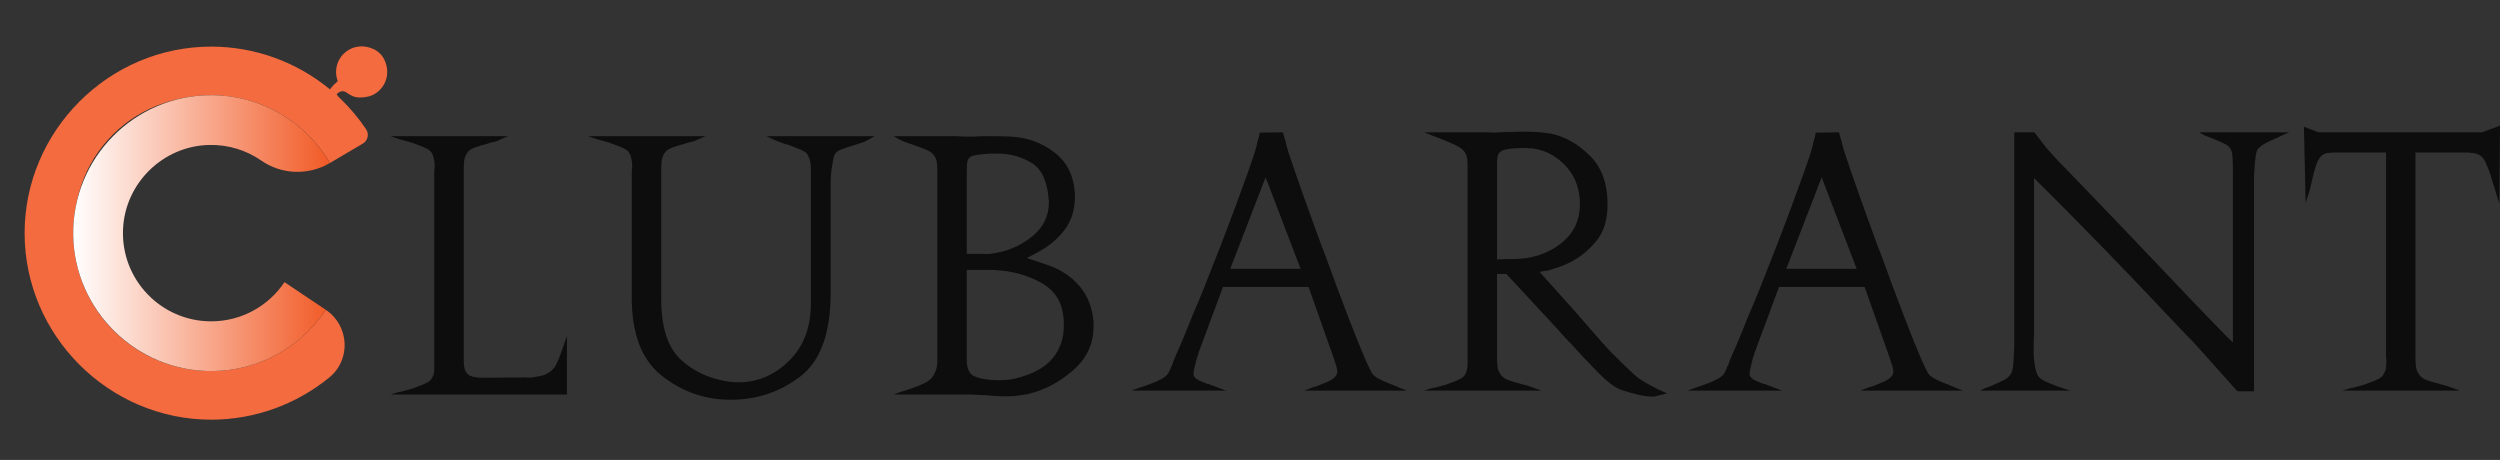 <svg width="212" height="39" viewBox="0 0 212 39" fill="none" xmlns="http://www.w3.org/2000/svg">
<rect x="0" y="0" width="212" height="39" fill="#333333" stroke="none"/>
<path d="M32.588 5.048C33.194 6.311 32.626 7.558 31.62 8.049C31.583 8.067 31.545 8.084 31.508 8.1C31.25 8.209 30.828 8.269 30.53 8.269C30.036 8.269 29.761 8.104 29.346 7.824C29.154 7.696 28.856 7.717 28.685 7.869L28.546 7.994C28.686 8.221 28.777 8.279 28.947 8.443C29.724 9.201 30.429 10.042 31.043 10.959C31.045 10.962 31.047 10.964 31.048 10.967C31.322 11.372 31.19 11.925 30.769 12.175L27.98 13.821C25.329 9.342 19.776 6.784 13.91 8.735C10.615 9.832 8.008 12.419 6.894 15.708C4.128 23.882 10.132 31.467 17.906 31.467C21.959 31.467 25.531 29.405 27.63 26.274C29.614 27.602 29.785 30.484 27.938 31.998C25.143 34.288 21.607 35.588 17.905 35.588C9.228 35.588 2.087 28.447 2.087 19.77C2.087 11.092 9.228 3.952 17.905 3.952C21.634 3.952 25.184 5.269 27.978 7.576C28.447 6.993 28.348 7.189 28.642 6.877C28.55 6.636 28.498 6.373 28.498 6.1C28.498 4.565 30.092 3.405 31.715 4.18C32.094 4.361 32.403 4.67 32.585 5.048H32.588Z" fill="#F36B3E"/>
<path d="M24.126 23.928L27.632 26.274C25.54 29.395 21.988 31.452 17.953 31.467C11.571 31.491 6.303 26.321 6.211 19.939C6.118 13.402 11.391 8.072 17.907 8.072C22.195 8.072 25.943 10.379 27.98 13.82C26.167 14.891 23.893 14.817 22.161 13.618C20.902 12.746 19.362 12.249 17.703 12.293C13.811 12.396 10.613 15.528 10.434 19.417C10.238 23.707 13.659 27.249 17.906 27.249C20.498 27.249 22.782 25.93 24.124 23.928H24.126Z" fill="url(#paint0_linear_11371_22064)"/>
<path d="M39.324 14.452V30.584C39.324 30.8 39.344 31.008 39.383 31.205C39.422 31.402 39.51 31.57 39.648 31.708C39.765 31.827 39.922 31.906 40.118 31.945C40.313 31.985 40.509 32.014 40.705 32.034C40.764 32.034 40.813 32.034 40.852 32.034C40.891 32.034 40.93 32.034 40.969 32.034L44.583 32.004C44.72 32.024 44.862 32.029 45.009 32.019C45.156 32.009 45.308 31.985 45.464 31.945C45.66 31.925 45.856 31.886 46.052 31.827C46.248 31.767 46.414 31.689 46.551 31.59C46.826 31.412 47.031 31.185 47.168 30.909C47.305 30.633 47.433 30.327 47.55 29.992C47.57 29.913 47.594 29.839 47.624 29.77C47.653 29.701 47.678 29.636 47.697 29.577L48.079 28.482V33.455H33.125L33.801 33.247C33.958 33.228 34.139 33.188 34.344 33.129C34.55 33.07 34.761 33.011 34.976 32.951C35.172 32.872 35.368 32.798 35.564 32.729C35.76 32.66 35.936 32.586 36.093 32.507C36.19 32.468 36.279 32.419 36.357 32.359C36.435 32.3 36.494 32.251 36.533 32.211C36.572 32.152 36.607 32.093 36.636 32.034C36.665 31.974 36.7 31.915 36.739 31.856C36.778 31.738 36.803 31.619 36.812 31.501C36.822 31.383 36.827 31.264 36.827 31.146C36.827 31.067 36.827 30.983 36.827 30.894C36.827 30.805 36.827 30.712 36.827 30.613V14.54C36.827 14.521 36.827 14.486 36.827 14.437C36.827 14.387 36.837 14.333 36.856 14.274C36.856 14.235 36.856 14.185 36.856 14.126C36.856 14.067 36.856 14.008 36.856 13.948C36.856 13.87 36.851 13.796 36.842 13.726C36.832 13.657 36.817 13.583 36.798 13.504C36.778 13.386 36.749 13.272 36.709 13.164C36.67 13.056 36.612 12.952 36.533 12.853C36.494 12.814 36.435 12.764 36.357 12.705C36.278 12.646 36.19 12.597 36.092 12.557C35.936 12.478 35.759 12.404 35.563 12.335C35.368 12.266 35.172 12.192 34.976 12.113C34.76 12.054 34.55 11.995 34.344 11.936C34.139 11.876 33.957 11.827 33.801 11.788L33.125 11.551H43.084L42.438 11.817C42.321 11.896 42.184 11.955 42.027 11.995C41.87 12.034 41.704 12.074 41.528 12.113C41.488 12.133 41.449 12.148 41.41 12.158C41.371 12.167 41.332 12.182 41.293 12.202C40.96 12.281 40.641 12.375 40.338 12.483C40.034 12.592 39.824 12.715 39.706 12.853C39.687 12.893 39.662 12.927 39.633 12.957C39.603 12.981 39.579 13.016 39.559 13.055C39.442 13.268 39.373 13.489 39.353 13.711C39.334 13.934 39.324 14.18 39.324 14.451L39.324 14.452ZM70.437 15.606V24.871C70.437 28.285 69.565 30.648 67.822 31.96C66.079 33.272 64.091 33.918 61.858 33.899C59.723 33.879 57.809 33.198 56.114 31.856C54.42 30.515 53.573 28.314 53.573 25.256V14.541C53.573 14.521 53.573 14.486 53.573 14.437C53.573 14.388 53.583 14.334 53.603 14.274C53.603 14.235 53.603 14.186 53.603 14.127C53.603 14.067 53.603 14.008 53.603 13.949C53.603 13.87 53.598 13.796 53.588 13.727C53.578 13.658 53.563 13.584 53.544 13.505C53.524 13.386 53.495 13.273 53.456 13.164C53.417 13.056 53.358 12.952 53.279 12.854C53.24 12.814 53.182 12.765 53.103 12.706C53.025 12.646 52.937 12.597 52.839 12.558C52.682 12.479 52.506 12.405 52.31 12.336C52.114 12.267 51.918 12.193 51.722 12.114C51.507 12.054 51.296 11.995 51.091 11.936C50.885 11.877 50.704 11.827 50.547 11.788L49.871 11.551H59.831L59.184 11.818C59.067 11.896 58.93 11.956 58.773 11.995C58.617 12.035 58.45 12.074 58.274 12.114C58.235 12.133 58.196 12.148 58.156 12.158C58.117 12.168 58.078 12.183 58.039 12.202C57.706 12.281 57.388 12.375 57.084 12.483C56.781 12.592 56.57 12.715 56.452 12.854C56.433 12.893 56.408 12.928 56.379 12.957C56.35 12.987 56.325 13.021 56.306 13.061C56.188 13.278 56.119 13.5 56.1 13.727C56.08 13.954 56.07 14.205 56.07 14.481V25.344C56.07 27.712 56.604 29.409 57.672 30.435C58.739 31.462 60.105 32.103 61.77 32.359C61.927 32.379 62.074 32.394 62.211 32.404C62.348 32.414 62.485 32.419 62.622 32.419C64.248 32.419 65.677 31.812 66.911 30.598C68.145 29.384 68.762 27.762 68.762 25.729V14.659C68.762 14.659 68.762 14.654 68.762 14.644C68.762 14.634 68.762 14.619 68.762 14.6C68.762 14.462 68.762 14.319 68.762 14.171C68.762 14.023 68.743 13.87 68.704 13.712C68.684 13.593 68.65 13.475 68.601 13.357C68.552 13.238 68.488 13.12 68.41 13.001C68.371 12.962 68.312 12.918 68.233 12.868C68.155 12.819 68.057 12.765 67.94 12.706C67.802 12.646 67.641 12.582 67.455 12.513C67.269 12.444 67.078 12.37 66.882 12.291C66.647 12.232 66.427 12.163 66.221 12.084C66.015 12.005 65.834 11.936 65.677 11.877L65.002 11.551H74.168L73.58 11.877C73.424 11.975 73.243 12.054 73.037 12.113C72.831 12.172 72.621 12.242 72.405 12.321C72.072 12.419 71.754 12.523 71.45 12.631C71.147 12.74 70.946 12.863 70.848 13.001C70.77 13.1 70.706 13.273 70.657 13.519C70.608 13.766 70.564 14.027 70.525 14.304C70.486 14.6 70.461 14.871 70.451 15.118C70.442 15.364 70.437 15.537 70.437 15.636V15.606ZM75.784 11.551H81.131C81.444 11.571 81.733 11.581 81.997 11.581C82.262 11.581 82.512 11.581 82.746 11.581C82.903 11.561 83.05 11.551 83.187 11.551C83.324 11.551 83.461 11.551 83.599 11.551C83.912 11.551 84.23 11.551 84.553 11.551C84.876 11.551 85.244 11.561 85.655 11.581C87.065 11.64 88.314 12.084 89.401 12.913C90.488 13.742 91.071 14.916 91.149 16.435C91.149 16.455 91.149 16.479 91.149 16.509C91.149 16.539 91.149 16.563 91.149 16.583C91.149 16.603 91.149 16.627 91.149 16.657C91.149 16.687 91.149 16.711 91.149 16.731C91.149 17.797 90.86 18.714 90.282 19.484C89.704 20.253 88.936 20.895 87.976 21.408L87.065 21.881L88.769 22.444C89.925 22.838 90.85 23.445 91.545 24.264C92.241 25.083 92.637 26.104 92.735 27.327C92.735 27.387 92.735 27.446 92.735 27.505C92.735 27.564 92.735 27.623 92.735 27.683C92.735 29.163 92.148 30.411 90.973 31.427C89.797 32.443 88.514 33.109 87.124 33.425C86.869 33.464 86.62 33.504 86.375 33.543C86.13 33.583 85.89 33.603 85.655 33.603C85.577 33.603 85.493 33.603 85.405 33.603C85.317 33.603 85.224 33.603 85.126 33.603C84.911 33.603 84.705 33.598 84.509 33.588C84.313 33.578 84.127 33.563 83.951 33.543C83.892 33.543 83.838 33.543 83.79 33.543C83.74 33.543 83.687 33.533 83.628 33.514C83.393 33.514 83.143 33.504 82.879 33.484C82.614 33.464 82.326 33.455 82.012 33.455H75.784L76.43 33.218C76.567 33.178 76.724 33.129 76.9 33.07C77.076 33.011 77.253 32.952 77.429 32.892C77.762 32.774 78.08 32.641 78.384 32.493C78.687 32.345 78.898 32.192 79.015 32.034C79.055 31.994 79.084 31.955 79.104 31.916C79.123 31.876 79.143 31.846 79.162 31.827C79.28 31.629 79.363 31.437 79.412 31.25C79.461 31.062 79.486 30.85 79.486 30.613V14.452C79.486 14.195 79.471 13.959 79.441 13.742C79.412 13.524 79.319 13.317 79.162 13.12C79.045 12.962 78.834 12.819 78.531 12.691C78.227 12.563 77.899 12.439 77.546 12.321C77.331 12.242 77.12 12.168 76.915 12.099C76.709 12.03 76.528 11.956 76.371 11.877L75.784 11.551ZM82.6 31.886C82.776 31.985 83.055 32.068 83.437 32.138C83.819 32.207 84.225 32.241 84.656 32.241C84.911 32.241 85.161 32.231 85.406 32.212C85.65 32.192 85.89 32.152 86.125 32.093C87.575 31.738 88.622 31.166 89.269 30.377C89.915 29.587 90.228 28.65 90.209 27.564C90.209 27.466 90.209 27.362 90.209 27.254C90.209 27.145 90.199 27.032 90.179 26.913C90.062 25.591 89.435 24.614 88.299 23.983C87.163 23.352 85.919 22.996 84.568 22.917C84.47 22.898 84.367 22.888 84.26 22.888C84.152 22.888 84.039 22.888 83.922 22.888H81.983V30.589C81.983 30.865 82.027 31.122 82.115 31.358C82.203 31.59 82.365 31.778 82.6 31.916V31.886L82.6 31.886ZM84.862 13.002C84.803 13.021 84.744 13.031 84.686 13.031C84.627 13.031 84.558 13.031 84.48 13.031C84.382 13.031 84.289 13.031 84.201 13.031C84.113 13.031 84.02 13.031 83.922 13.031C83.589 13.051 83.27 13.08 82.967 13.12C82.663 13.159 82.453 13.209 82.335 13.268C82.159 13.386 82.056 13.544 82.027 13.742C81.997 13.939 81.983 14.156 81.983 14.393C81.983 14.393 81.983 14.402 81.983 14.422C81.983 14.442 81.983 14.462 81.983 14.481V21.526H83.363C83.559 21.546 83.75 21.546 83.936 21.526C84.122 21.506 84.313 21.477 84.509 21.437C85.626 21.24 86.644 20.766 87.565 20.017C88.485 19.267 88.945 18.31 88.945 17.145C88.945 17.106 88.945 17.071 88.945 17.042C88.945 17.012 88.945 16.988 88.945 16.968C88.926 16.928 88.916 16.894 88.916 16.864C88.916 16.835 88.916 16.8 88.916 16.761C88.779 15.3 88.309 14.324 87.506 13.83C86.703 13.337 85.822 13.071 84.862 13.031L84.862 13.002Z" fill="#0D0D0D"/>
<path d="M108.792 11.22C108.831 11.378 108.87 11.521 108.909 11.649C108.949 11.777 108.988 11.901 109.027 12.019C109.046 12.157 109.076 12.286 109.115 12.404C109.154 12.522 109.193 12.66 109.232 12.818C109.507 13.667 109.908 14.836 110.437 16.326C110.966 17.816 111.524 19.36 112.112 20.958C112.151 21.057 112.19 21.155 112.229 21.254C112.268 21.353 112.307 21.451 112.347 21.55C113.052 23.504 113.722 25.304 114.359 26.952C114.996 28.6 115.422 29.66 115.637 30.134C115.696 30.292 115.754 30.43 115.813 30.548C115.872 30.667 115.931 30.795 115.99 30.933C116.029 31.032 116.078 31.135 116.136 31.244C116.195 31.352 116.254 31.466 116.313 31.584C116.411 31.782 116.612 31.959 116.915 32.117C117.219 32.275 117.547 32.423 117.899 32.561C117.978 32.581 118.056 32.61 118.134 32.65C118.213 32.689 118.291 32.719 118.369 32.739C118.428 32.758 118.482 32.783 118.531 32.812C118.58 32.842 118.634 32.867 118.692 32.886L119.309 33.123H110.613L111.377 32.827C111.494 32.807 111.622 32.768 111.759 32.709C111.896 32.65 112.043 32.59 112.2 32.531C112.474 32.433 112.724 32.314 112.949 32.176C113.174 32.038 113.316 31.87 113.375 31.673C113.375 31.673 113.375 31.668 113.375 31.658C113.375 31.648 113.384 31.634 113.404 31.614C113.404 31.594 113.404 31.579 113.404 31.569C113.404 31.559 113.404 31.545 113.404 31.525C113.404 31.426 113.384 31.298 113.345 31.14C113.306 30.982 113.257 30.834 113.198 30.696C113.179 30.617 113.159 30.548 113.14 30.489C113.12 30.43 113.101 30.371 113.081 30.311C113.061 30.232 113.037 30.158 113.008 30.089C112.978 30.02 112.954 29.956 112.934 29.897L110.966 24.332H103.709L101.653 29.867C101.633 29.926 101.618 29.971 101.609 30C101.599 30.03 101.594 30.064 101.594 30.104C101.555 30.183 101.521 30.272 101.491 30.37C101.462 30.469 101.437 30.568 101.418 30.666C101.359 30.884 101.31 31.091 101.271 31.288C101.232 31.485 101.212 31.633 101.212 31.732C101.212 31.752 101.212 31.766 101.212 31.776C101.212 31.786 101.212 31.801 101.212 31.821C101.29 31.998 101.442 32.141 101.667 32.25C101.893 32.358 102.142 32.462 102.417 32.561C102.456 32.561 102.495 32.566 102.534 32.575C102.573 32.585 102.603 32.6 102.622 32.62C102.72 32.659 102.818 32.694 102.916 32.723C103.014 32.753 103.102 32.788 103.18 32.827L103.974 33.123H95.953L96.6 32.886C96.737 32.847 96.888 32.797 97.055 32.738C97.221 32.679 97.383 32.62 97.54 32.56C97.873 32.442 98.186 32.304 98.48 32.146C98.773 31.988 98.969 31.82 99.067 31.643C99.126 31.544 99.175 31.446 99.214 31.347C99.253 31.248 99.293 31.16 99.332 31.081C99.371 31.021 99.4 30.962 99.42 30.903C99.439 30.844 99.459 30.775 99.478 30.696C99.518 30.617 99.552 30.538 99.581 30.459C99.611 30.38 99.645 30.291 99.684 30.192C99.939 29.64 100.188 29.063 100.433 28.461C100.678 27.859 100.928 27.242 101.182 26.611C101.319 26.295 101.457 25.975 101.594 25.649C101.731 25.323 101.868 24.993 102.005 24.657C103.023 22.112 103.944 19.729 104.766 17.509C105.589 15.289 106.098 13.873 106.294 13.262C106.353 13.064 106.407 12.887 106.456 12.729C106.505 12.571 106.549 12.413 106.588 12.255C106.588 12.196 106.598 12.142 106.617 12.092C106.637 12.043 106.647 11.989 106.647 11.93C106.686 11.831 106.72 11.723 106.749 11.604C106.779 11.486 106.803 11.367 106.823 11.249L108.791 11.219L108.792 11.22ZM110.29 22.793L107.323 15.038L104.326 22.793H110.29ZM131.149 22.941L130.562 23.059L133.823 26.7C134.175 27.115 134.503 27.494 134.807 27.84C135.111 28.185 135.409 28.526 135.703 28.861C135.781 28.96 135.865 29.053 135.953 29.142C136.041 29.231 136.124 29.325 136.203 29.424C136.438 29.68 136.687 29.937 136.952 30.193C137.216 30.45 137.495 30.726 137.789 31.022C137.965 31.18 138.117 31.323 138.244 31.451C138.372 31.579 138.504 31.703 138.641 31.821C138.719 31.88 138.793 31.939 138.861 31.999C138.93 32.058 139.013 32.117 139.111 32.176C139.287 32.295 139.488 32.418 139.713 32.546C139.939 32.674 140.228 32.828 140.58 33.005L141.373 33.36L140.404 33.597C140.365 33.617 140.316 33.627 140.257 33.627C140.198 33.627 140.13 33.627 140.051 33.627C139.738 33.627 139.351 33.572 138.891 33.464C138.431 33.355 137.956 33.222 137.466 33.064C136.917 32.847 136.256 32.344 135.483 31.555C134.709 30.765 133.911 29.917 133.088 29.009C133.069 28.989 133.049 28.975 133.03 28.965C133.01 28.955 133 28.94 133 28.921C132.824 28.743 132.658 28.565 132.501 28.388C132.344 28.21 132.188 28.032 132.031 27.855L127.742 23.237H126.948V30.252C126.948 30.588 126.963 30.879 126.992 31.125C127.022 31.372 127.135 31.614 127.33 31.851C127.448 32.008 127.658 32.142 127.962 32.25C128.266 32.359 128.584 32.453 128.917 32.532C128.976 32.551 129.029 32.571 129.078 32.591C129.127 32.61 129.181 32.62 129.24 32.62C129.397 32.66 129.544 32.704 129.681 32.753C129.818 32.803 129.945 32.847 130.063 32.886L130.709 33.123H120.749L121.425 32.916C121.582 32.896 121.763 32.857 121.969 32.798C122.174 32.739 122.385 32.679 122.6 32.62C122.816 32.541 123.021 32.467 123.217 32.398C123.413 32.329 123.579 32.255 123.717 32.176C123.834 32.137 123.927 32.087 123.996 32.028C124.064 31.969 124.118 31.92 124.157 31.88C124.255 31.762 124.324 31.628 124.363 31.481C124.402 31.333 124.431 31.18 124.451 31.022C124.451 30.903 124.451 30.79 124.451 30.681C124.451 30.573 124.451 30.459 124.451 30.341C124.451 30.321 124.451 30.292 124.451 30.252C124.451 30.213 124.451 30.183 124.451 30.164V14.121C124.451 13.864 124.436 13.627 124.407 13.41C124.378 13.193 124.285 12.986 124.128 12.789C123.991 12.631 123.77 12.478 123.467 12.33C123.163 12.182 122.845 12.039 122.512 11.901C122.316 11.822 122.125 11.748 121.939 11.679C121.753 11.61 121.582 11.546 121.425 11.486L120.779 11.22H126.126C126.419 11.24 126.694 11.245 126.948 11.235C127.203 11.225 127.457 11.21 127.712 11.19C127.751 11.19 127.79 11.19 127.829 11.19C127.869 11.19 127.908 11.19 127.947 11.19C128.162 11.19 128.378 11.185 128.593 11.175C128.809 11.166 129.034 11.161 129.269 11.161C129.484 11.161 129.705 11.166 129.93 11.175C130.155 11.185 130.395 11.2 130.65 11.22C130.806 11.24 130.958 11.259 131.105 11.279C131.252 11.299 131.404 11.319 131.56 11.338C132.736 11.595 133.823 12.216 134.821 13.203C135.82 14.19 136.32 15.561 136.32 17.317C136.32 18.659 135.992 19.715 135.335 20.485C134.679 21.254 133.96 21.836 133.176 22.231C132.824 22.409 132.471 22.556 132.119 22.675C131.766 22.793 131.443 22.892 131.149 22.971V22.941L131.149 22.941ZM129.798 12.552C129.739 12.572 129.685 12.581 129.636 12.581C129.587 12.581 129.543 12.572 129.504 12.552C129.446 12.552 129.392 12.552 129.343 12.552C129.294 12.552 129.24 12.552 129.181 12.552C129.162 12.552 129.142 12.552 129.122 12.552C129.103 12.552 129.083 12.552 129.064 12.552C128.692 12.552 128.334 12.576 127.991 12.626C127.649 12.675 127.418 12.739 127.301 12.818C127.125 12.937 127.022 13.094 126.992 13.292C126.963 13.489 126.948 13.696 126.948 13.913C126.948 13.933 126.948 13.948 126.948 13.958C126.948 13.968 126.948 13.982 126.948 14.002V21.994L128.329 21.964C129.877 21.964 131.208 21.535 132.325 20.677C133.441 19.818 133.99 18.689 133.97 17.288C133.97 17.229 133.97 17.169 133.97 17.11C133.97 17.051 133.97 16.992 133.97 16.932C133.872 15.729 133.446 14.747 132.692 13.987C131.938 13.227 131.11 12.779 130.209 12.64C130.151 12.621 130.087 12.606 130.018 12.596C129.95 12.586 129.876 12.581 129.798 12.581V12.552L129.798 12.552ZM155.945 11.22C155.985 11.378 156.024 11.521 156.063 11.649C156.102 11.777 156.141 11.901 156.18 12.019C156.2 12.157 156.229 12.285 156.268 12.404C156.308 12.522 156.347 12.66 156.386 12.818C156.66 13.667 157.062 14.836 157.59 16.326C158.119 17.816 158.677 19.36 159.265 20.958C159.304 21.056 159.343 21.155 159.383 21.254C159.422 21.352 159.461 21.451 159.5 21.55C160.205 23.503 160.876 25.304 161.512 26.952C162.149 28.6 162.575 29.66 162.79 30.134C162.849 30.292 162.908 30.43 162.967 30.548C163.025 30.666 163.084 30.795 163.143 30.933C163.182 31.032 163.231 31.135 163.29 31.244C163.349 31.352 163.407 31.466 163.466 31.584C163.564 31.781 163.765 31.959 164.069 32.117C164.372 32.275 164.7 32.423 165.053 32.561C165.131 32.581 165.209 32.61 165.288 32.65C165.366 32.689 165.445 32.719 165.523 32.738C165.582 32.758 165.635 32.783 165.684 32.812C165.733 32.842 165.787 32.867 165.846 32.886L166.463 33.123H157.767L158.53 32.827C158.648 32.807 158.775 32.768 158.912 32.709C159.049 32.65 159.196 32.59 159.353 32.531C159.627 32.432 159.877 32.314 160.102 32.176C160.327 32.038 160.469 31.87 160.528 31.673C160.528 31.673 160.528 31.668 160.528 31.658C160.528 31.648 160.538 31.633 160.558 31.614C160.558 31.594 160.558 31.579 160.558 31.569C160.558 31.559 160.558 31.545 160.558 31.525C160.558 31.426 160.538 31.298 160.499 31.14C160.46 30.982 160.411 30.834 160.352 30.696C160.332 30.617 160.313 30.548 160.293 30.489C160.274 30.43 160.254 30.37 160.234 30.311C160.215 30.232 160.19 30.158 160.161 30.089C160.132 30.02 160.107 29.956 160.088 29.897L158.119 24.332H150.863L148.806 29.867C148.787 29.926 148.772 29.971 148.762 30C148.752 30.03 148.747 30.064 148.747 30.104C148.708 30.183 148.674 30.271 148.645 30.37C148.615 30.469 148.591 30.568 148.571 30.666C148.512 30.883 148.463 31.09 148.424 31.288C148.385 31.485 148.366 31.633 148.366 31.732C148.366 31.752 148.366 31.766 148.366 31.776C148.366 31.786 148.366 31.801 148.366 31.82C148.444 31.998 148.596 32.141 148.821 32.25C149.046 32.358 149.296 32.462 149.57 32.56C149.609 32.56 149.648 32.565 149.688 32.575C149.727 32.585 149.756 32.6 149.776 32.62C149.874 32.659 149.972 32.694 150.069 32.723C150.167 32.753 150.256 32.787 150.334 32.827L151.127 33.123H143.107L143.753 32.886C143.89 32.847 144.042 32.797 144.208 32.738C144.375 32.679 144.536 32.62 144.693 32.56C145.026 32.442 145.339 32.304 145.633 32.146C145.927 31.988 146.123 31.82 146.221 31.643C146.28 31.544 146.328 31.445 146.368 31.347C146.407 31.248 146.446 31.159 146.485 31.08C146.524 31.021 146.554 30.962 146.573 30.903C146.593 30.844 146.612 30.775 146.632 30.696C146.671 30.617 146.705 30.538 146.735 30.459C146.764 30.38 146.798 30.291 146.838 30.192C147.092 29.64 147.342 29.063 147.587 28.461C147.832 27.859 148.081 27.242 148.336 26.611C148.473 26.295 148.61 25.974 148.747 25.649C148.884 25.323 149.021 24.993 149.158 24.657C150.177 22.112 151.097 19.729 151.92 17.509C152.743 15.289 153.252 13.873 153.448 13.261C153.506 13.064 153.56 12.886 153.609 12.729C153.658 12.571 153.702 12.413 153.741 12.255C153.741 12.196 153.751 12.142 153.771 12.092C153.79 12.043 153.8 11.989 153.8 11.93C153.839 11.831 153.874 11.722 153.903 11.604C153.932 11.486 153.957 11.367 153.976 11.249L155.945 11.219L155.945 11.22ZM157.444 22.793L154.476 15.038L151.48 22.793H157.444ZM189.731 33.182C188.203 31.466 187.229 30.375 186.808 29.912C186.387 29.448 186.078 29.108 185.882 28.89C185.765 28.772 185.628 28.634 185.471 28.476C185.314 28.318 185.05 28.042 184.678 27.647C184.267 27.213 183.855 26.779 183.444 26.345C183.033 25.911 182.612 25.467 182.181 25.013C182.102 24.915 182.014 24.821 181.916 24.732C181.818 24.643 181.73 24.549 181.652 24.451C179.732 22.438 177.911 20.558 176.187 18.812C174.464 17.066 173.23 15.828 172.486 15.097V27.884C172.486 27.963 172.486 28.057 172.486 28.166C172.486 28.274 172.486 28.387 172.486 28.506C172.466 28.624 172.456 28.758 172.456 28.905C172.456 29.053 172.456 29.206 172.456 29.364C172.456 29.483 172.456 29.601 172.456 29.719C172.456 29.838 172.456 29.956 172.456 30.075C172.476 30.39 172.51 30.706 172.559 31.022C172.608 31.337 172.681 31.594 172.779 31.791C172.877 31.989 173.068 32.156 173.352 32.294C173.636 32.432 173.935 32.561 174.248 32.679C174.346 32.719 174.434 32.753 174.513 32.783C174.591 32.812 174.67 32.837 174.748 32.857L175.57 33.123H167.903L168.402 32.886C168.5 32.867 168.593 32.837 168.681 32.797C168.769 32.758 168.862 32.719 168.96 32.679C169.293 32.541 169.611 32.393 169.915 32.235C170.219 32.077 170.429 31.89 170.547 31.673C170.645 31.495 170.708 31.184 170.738 30.741C170.767 30.297 170.792 29.818 170.811 29.305C170.811 29.068 170.811 28.831 170.811 28.595C170.811 28.358 170.811 28.141 170.811 27.943V11.22H172.515C172.731 11.496 172.985 11.826 173.279 12.211C173.573 12.596 173.964 13.045 174.454 13.558C175.277 14.407 176.183 15.344 177.172 16.37C178.161 17.396 179.164 18.442 180.183 19.508C182.259 21.698 184.203 23.74 186.015 25.635C187.826 27.529 188.938 28.663 189.349 29.038V16.429C189.349 16.291 189.349 16.138 189.349 15.97C189.349 15.803 189.349 15.63 189.349 15.452C189.349 15.275 189.349 15.102 189.349 14.934C189.349 14.767 189.349 14.604 189.349 14.446C189.349 14.051 189.339 13.691 189.32 13.366C189.3 13.04 189.251 12.808 189.173 12.67C189.075 12.473 188.884 12.305 188.6 12.167C188.316 12.029 188.017 11.901 187.704 11.782C187.665 11.762 187.635 11.748 187.616 11.738C187.596 11.728 187.577 11.723 187.557 11.723C187.459 11.684 187.361 11.644 187.263 11.605C187.165 11.565 187.067 11.526 186.97 11.486L186.47 11.22H194.138L193.315 11.575C193.257 11.614 193.203 11.644 193.154 11.664C193.105 11.684 193.051 11.703 192.992 11.723C192.679 11.861 192.4 11.994 192.155 12.123C191.91 12.251 191.69 12.414 191.494 12.611C191.396 12.71 191.323 12.941 191.274 13.306C191.225 13.672 191.19 14.061 191.171 14.476C191.151 14.713 191.141 14.944 191.141 15.171C191.141 15.398 191.141 15.6 191.141 15.778C191.141 15.976 191.141 16.128 191.141 16.237C191.141 16.345 191.141 16.4 191.141 16.4V33.182H189.731H189.731ZM195.372 10.746L196.606 11.22H210.473L212 10.657L211.942 17.288L211.472 15.719C211.452 15.699 211.437 15.674 211.428 15.645C211.418 15.615 211.413 15.591 211.413 15.571C211.374 15.452 211.34 15.334 211.31 15.216C211.281 15.097 211.246 14.979 211.207 14.86C211.07 14.466 210.923 14.096 210.767 13.75C210.61 13.405 210.395 13.183 210.12 13.084C210.022 13.045 209.924 13.015 209.827 12.996C209.729 12.976 209.631 12.966 209.533 12.966C209.435 12.946 209.337 12.936 209.239 12.936C209.141 12.936 209.033 12.936 208.916 12.936C208.877 12.936 208.842 12.936 208.813 12.936C208.784 12.936 208.749 12.936 208.71 12.936H204.832V30.252C204.832 30.587 204.847 30.878 204.876 31.125C204.906 31.372 205.018 31.613 205.214 31.85C205.331 32.008 205.542 32.142 205.846 32.25C206.149 32.358 206.468 32.452 206.801 32.531C206.859 32.551 206.913 32.571 206.962 32.59C207.011 32.61 207.065 32.62 207.124 32.62C207.28 32.659 207.427 32.704 207.564 32.753C207.701 32.802 207.829 32.847 207.946 32.886L208.593 33.123H198.633L199.309 32.916C199.466 32.896 199.647 32.857 199.852 32.797C200.058 32.738 200.268 32.679 200.484 32.62C200.68 32.541 200.876 32.467 201.072 32.398C201.267 32.329 201.444 32.255 201.6 32.176C201.698 32.136 201.787 32.087 201.865 32.028C201.943 31.969 202.002 31.919 202.041 31.88C202.1 31.781 202.154 31.687 202.203 31.599C202.252 31.51 202.286 31.416 202.306 31.317C202.325 31.219 202.34 31.12 202.35 31.021C202.359 30.923 202.364 30.834 202.364 30.755C202.364 30.696 202.364 30.642 202.364 30.592C202.364 30.543 202.364 30.499 202.364 30.459C202.345 30.4 202.335 30.346 202.335 30.301C202.335 30.252 202.335 30.208 202.335 30.168V12.936H197.781C197.683 12.956 197.59 12.966 197.502 12.966C197.414 12.966 197.331 12.976 197.252 12.996C197.213 13.015 197.169 13.035 197.12 13.055C197.071 13.075 197.027 13.094 196.988 13.114C196.753 13.272 196.567 13.548 196.43 13.943C196.293 14.337 196.175 14.762 196.077 15.215C196.058 15.275 196.043 15.339 196.033 15.408C196.023 15.477 196.009 15.541 195.989 15.6C195.97 15.699 195.945 15.798 195.916 15.896C195.886 15.995 195.862 16.094 195.842 16.192L195.519 17.199L195.372 10.746H195.372Z" fill="#0D0D0D"/>
<defs>
<linearGradient id="paint0_linear_11371_22064" x1="6.21" y1="19.77" x2="27.982" y2="19.77" gradientUnits="userSpaceOnUse">
<stop stop-color="white"/>
<stop offset="1" stop-color="#F15A26"/>
</linearGradient>
</defs>
</svg>
